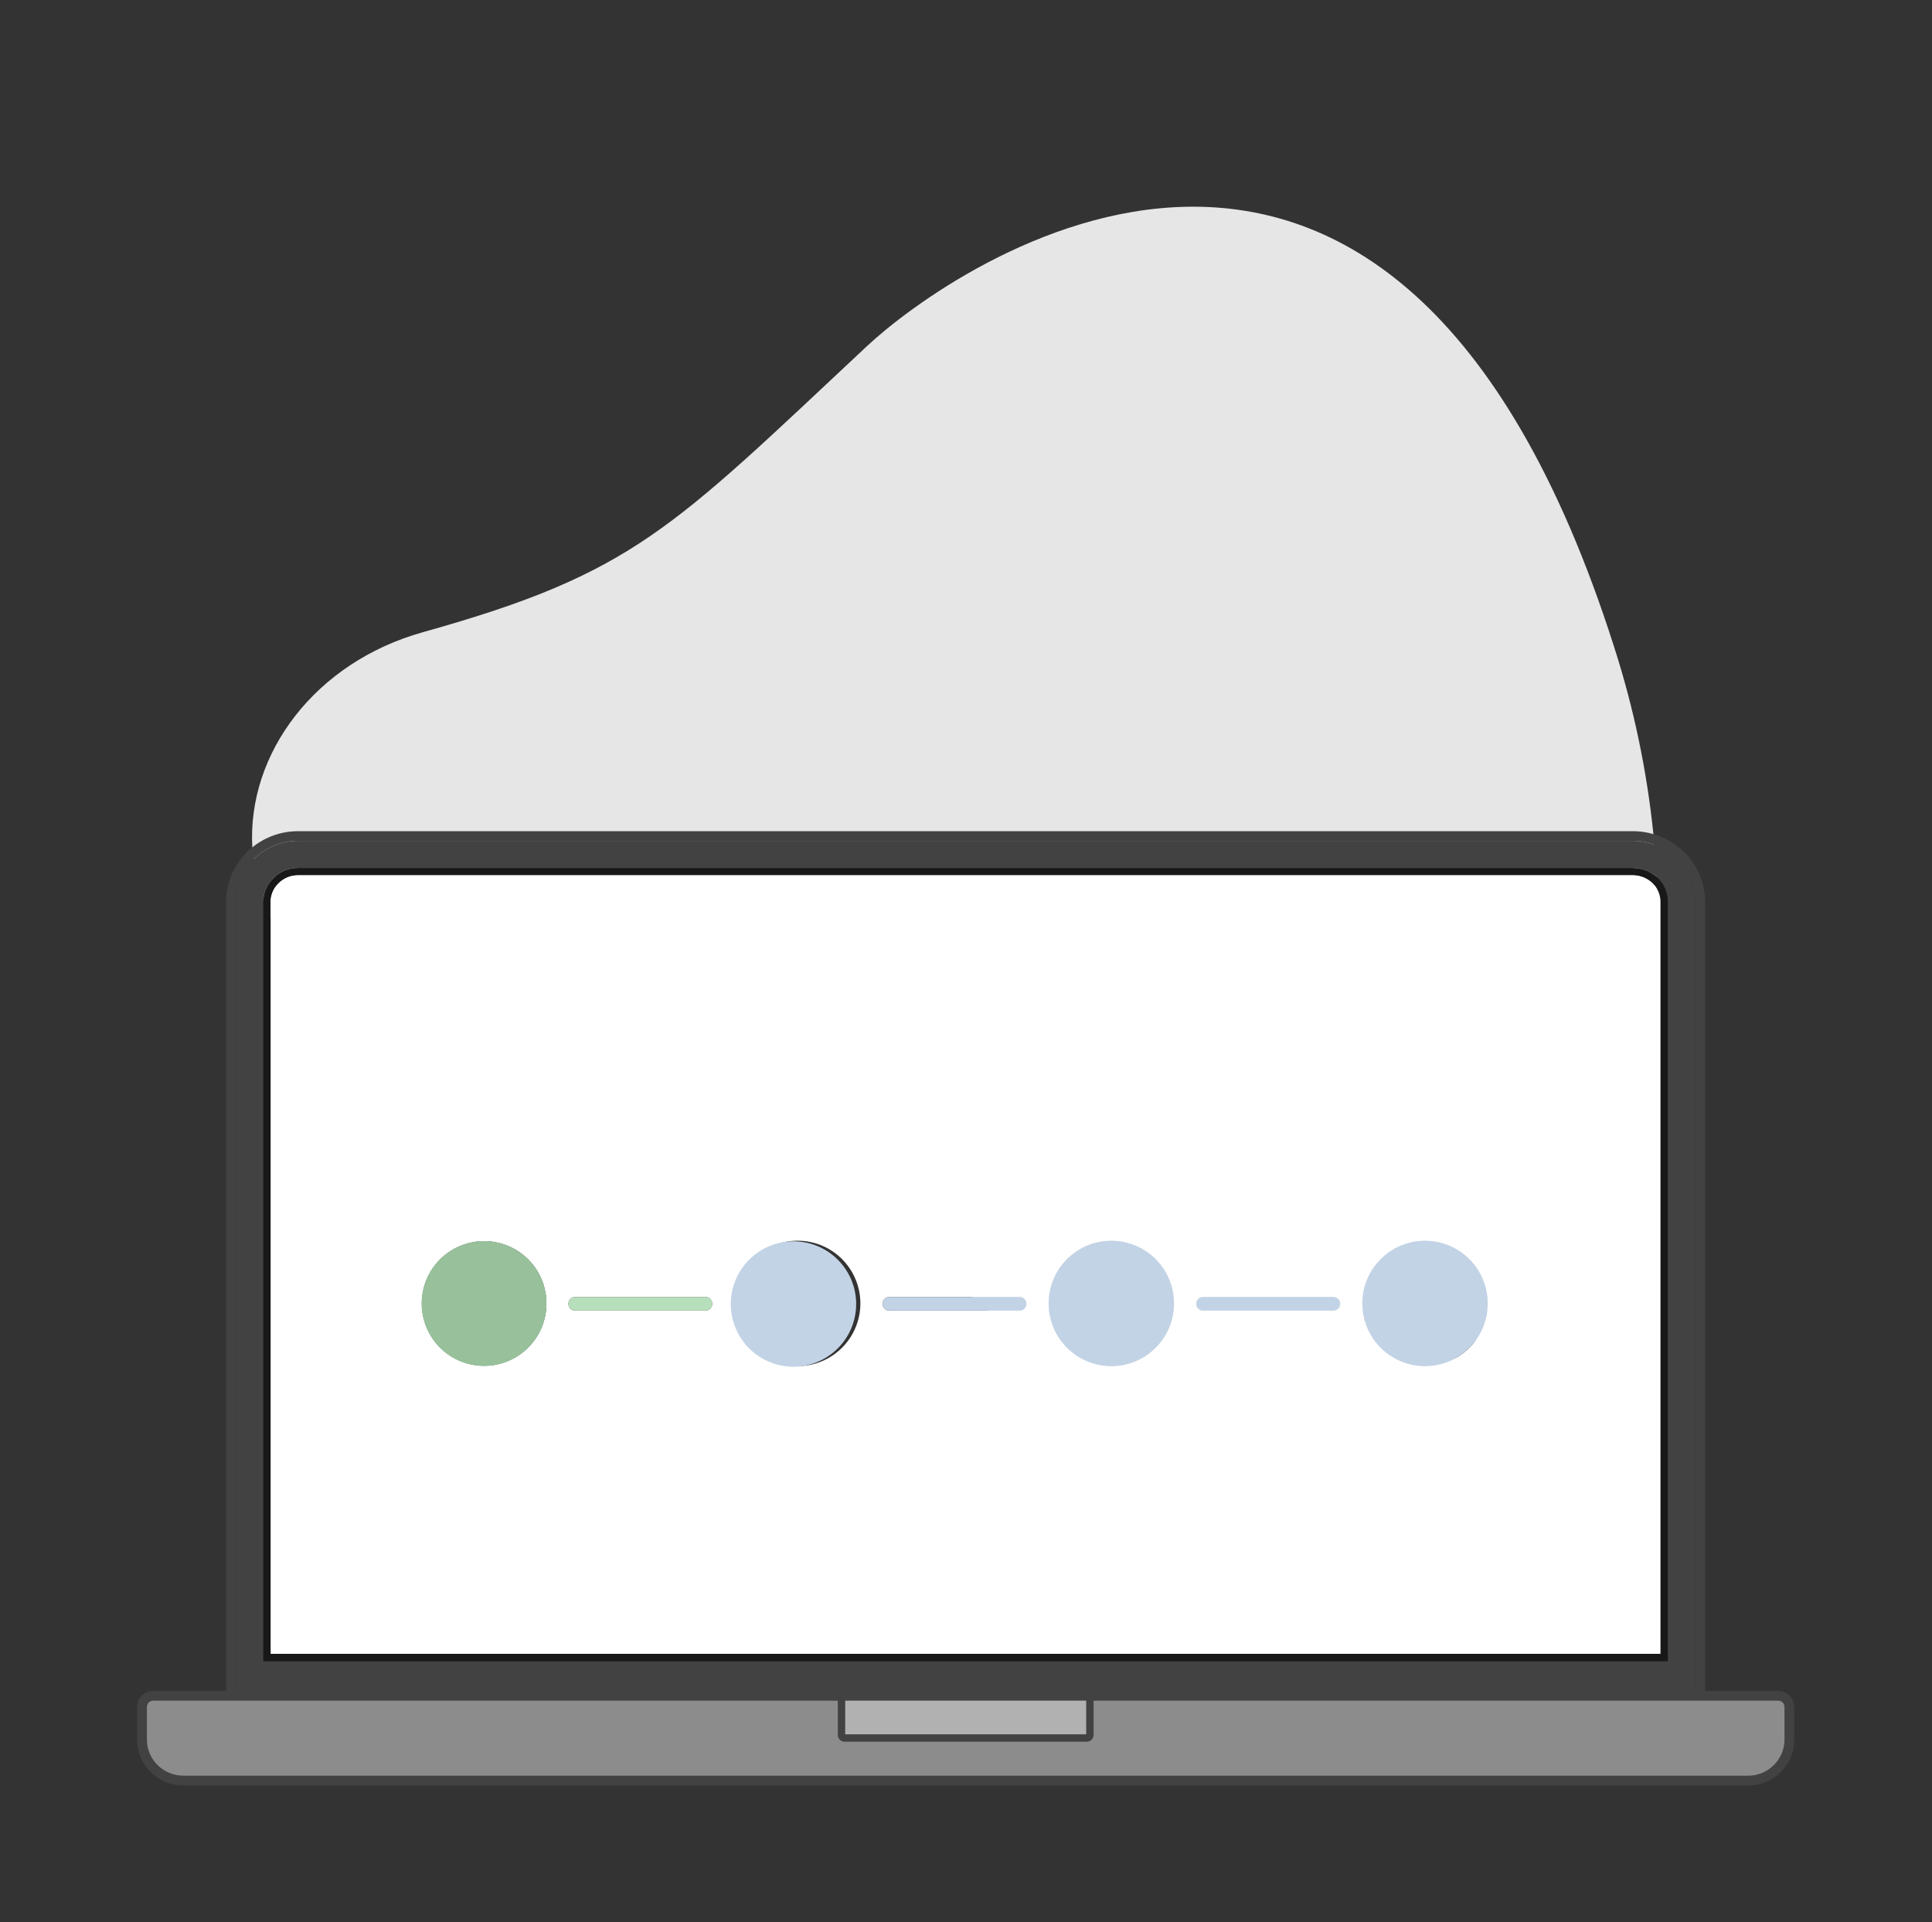 <svg width="193" height="192" viewBox="0 0 193 192" fill="none" xmlns="http://www.w3.org/2000/svg">
<rect x="0" y="0" width="193" height="192" fill="#333333" stroke="none"/>
<path d="M154.266 126.426C152.19 129.12 149.886 131.631 147.38 133.929C146.743 134.517 146.096 135.095 145.42 135.663C145.419 135.663 145.418 135.663 145.417 135.664C145.416 135.664 145.414 135.665 145.414 135.666C145.413 135.667 145.412 135.668 145.411 135.669C145.411 135.67 145.411 135.671 145.411 135.673V135.673C136.584 143.186 124.859 149.113 114.23 146.968C108.813 145.871 106.717 139.503 103.386 135.673C101.921 133.991 100.351 132.404 98.684 130.922C98.175 130.452 97.646 130.001 97.117 129.56C95.461 128.169 93.737 126.857 91.964 125.613C79.533 116.924 64.82 111.604 50.233 107.725C37.508 104.336 30.191 98.311 27.037 91.738C26.766 91.173 26.524 90.594 26.312 90.004C26.302 89.995 26.302 89.995 26.312 89.985C25.815 88.656 25.483 87.271 25.323 85.861C25.264 85.459 25.224 85.048 25.205 84.646C24.686 75.232 31.504 66.161 42.24 63.154C63.34 57.257 67.034 52.888 86.615 34.569C94.785 26.919 139.092 -4.908 161.241 64.613C163.201 70.696 164.517 76.967 165.169 83.324C165.208 83.676 165.238 84.029 165.267 84.382C165.365 85.459 165.434 86.517 165.473 87.585V87.595C165.492 87.996 165.512 88.378 165.512 88.77V88.78C165.894 102.132 162.72 115.327 154.266 126.426Z" fill="#E6E6E6"/>
<path d="M177.629 168.911H170.331V90.103C170.332 89.17 170.146 88.246 169.784 87.387C169.422 86.527 168.892 85.749 168.225 85.097C167.367 84.264 166.318 83.655 165.169 83.324C164.508 83.127 163.821 83.028 163.131 83.03H29.79C28.121 83.025 26.502 83.596 25.205 84.646C25.029 84.783 24.862 84.94 24.695 85.097C24.027 85.747 23.496 86.526 23.134 87.386C22.772 88.246 22.587 89.169 22.589 90.103V168.911H15.311C14.884 168.909 14.474 169.077 14.171 169.377C13.868 169.678 13.696 170.087 13.695 170.514V170.517V173.779C13.694 174.382 13.813 174.98 14.045 175.536C14.277 176.093 14.618 176.598 15.046 177.022C15.92 177.879 17.095 178.36 18.318 178.364H174.622C175.847 178.367 177.024 177.884 177.894 177.022C178.323 176.598 178.663 176.093 178.895 175.536C179.127 174.979 179.246 174.382 179.246 173.779V170.517C179.245 170.09 179.074 169.681 178.772 169.38C178.47 169.079 178.06 168.91 177.633 168.911H177.629ZM23.569 90.103C23.57 88.512 24.2 86.987 25.323 85.861C25.339 85.836 25.359 85.813 25.381 85.792C26.557 84.637 28.141 83.992 29.79 84H163.131C163.86 83.997 164.584 84.127 165.267 84.382C166.114 84.684 166.886 85.165 167.53 85.792C168.107 86.352 168.565 87.022 168.878 87.763C169.191 88.503 169.352 89.299 169.352 90.103V168.911H23.569L23.569 90.103ZM108.509 169.871V173.25H84.431V169.871H108.509ZM178.266 173.779C178.267 174.253 178.172 174.723 177.989 175.16C177.806 175.598 177.537 175.994 177.199 176.326C176.861 176.664 176.459 176.932 176.017 177.114C175.574 177.296 175.1 177.387 174.622 177.384H18.318C17.354 177.384 16.428 177.004 15.742 176.326C15.404 175.993 15.136 175.597 14.953 175.16C14.77 174.723 14.675 174.253 14.674 173.779V170.517C14.674 170.434 14.69 170.351 14.722 170.274C14.754 170.197 14.801 170.127 14.86 170.067C14.918 170.008 14.988 169.961 15.066 169.929C15.143 169.897 15.225 169.881 15.309 169.88H83.696V173.378C83.718 173.557 83.808 173.722 83.949 173.835C84.091 173.949 84.27 174.003 84.451 173.985H108.49C108.67 174.003 108.85 173.949 108.991 173.835C109.132 173.722 109.223 173.557 109.244 173.378V169.88H177.629C177.713 169.88 177.795 169.897 177.873 169.928C177.95 169.96 178.02 170.007 178.079 170.066C178.138 170.125 178.185 170.195 178.217 170.272C178.249 170.349 178.266 170.431 178.266 170.515V170.517L178.266 173.779Z" fill="#424242"/>
<path d="M108.509 169.88V173.25H84.431V169.88H108.509Z" fill="#B1B1B1"/>
<path d="M178.266 170.517V173.779C178.266 174.253 178.172 174.723 177.989 175.16C177.806 175.598 177.537 175.994 177.198 176.326C176.861 176.664 176.459 176.932 176.016 177.114C175.574 177.295 175.1 177.387 174.622 177.384H18.318C17.354 177.384 16.428 177.004 15.742 176.326C15.404 175.993 15.136 175.597 14.953 175.16C14.769 174.722 14.675 174.253 14.674 173.779V170.517C14.674 170.434 14.69 170.351 14.722 170.274C14.754 170.197 14.801 170.126 14.86 170.067C14.918 170.008 14.988 169.961 15.065 169.929C15.143 169.897 15.225 169.881 15.309 169.88H83.696V173.378C83.718 173.557 83.808 173.722 83.949 173.835C84.09 173.949 84.27 174.003 84.451 173.985H108.49C108.67 174.003 108.85 173.949 108.991 173.835C109.132 173.722 109.223 173.557 109.244 173.378V169.88H177.629C177.713 169.88 177.795 169.896 177.873 169.928C177.95 169.96 178.02 170.007 178.079 170.066C178.138 170.124 178.185 170.194 178.217 170.271C178.249 170.348 178.266 170.431 178.266 170.515L178.266 170.517Z" fill="#8C8C8C"/>
<path d="M167.53 85.792C166.886 85.165 166.114 84.684 165.267 84.382C164.584 84.127 163.86 83.997 163.131 84H29.789C28.141 83.992 26.557 84.637 25.381 85.792C25.359 85.813 25.339 85.836 25.322 85.861C24.2 86.987 23.57 88.512 23.569 90.102V168.911H169.352V90.102C169.352 89.299 169.191 88.503 168.878 87.763C168.565 87.022 168.107 86.352 167.53 85.792ZM166.609 165.942H26.302V90.102C26.299 89.656 26.388 89.213 26.563 88.801C26.738 88.39 26.996 88.019 27.321 87.712C27.642 87.388 28.025 87.131 28.448 86.958C28.87 86.784 29.323 86.698 29.78 86.703H163.131C164.052 86.707 164.936 87.065 165.6 87.702C165.922 88.013 166.177 88.386 166.35 88.799C166.524 89.212 166.612 89.655 166.609 90.102V165.942Z" fill="#424242"/>
<path d="M165.6 87.703C164.936 87.065 164.052 86.707 163.131 86.703H29.78C29.323 86.698 28.87 86.785 28.448 86.958C28.025 87.131 27.642 87.388 27.321 87.712C26.996 88.02 26.738 88.39 26.563 88.802C26.388 89.213 26.299 89.656 26.302 90.103V165.943H166.609V90.103C166.612 89.655 166.524 89.212 166.35 88.799C166.177 88.387 165.922 88.014 165.6 87.703ZM165.874 165.208H27.037V90.103C27.035 89.753 27.104 89.407 27.241 89.085C27.377 88.764 27.578 88.473 27.83 88.231C28.087 87.977 28.391 87.776 28.725 87.639C29.06 87.503 29.418 87.435 29.78 87.438H163.131C163.859 87.441 164.558 87.725 165.081 88.231C165.335 88.472 165.536 88.762 165.673 89.084C165.809 89.406 165.878 89.753 165.874 90.103L165.874 165.208Z" fill="#181818"/>
<path d="M165.081 88.232C164.558 87.725 163.859 87.441 163.131 87.438H29.78C29.418 87.435 29.06 87.503 28.726 87.64C28.391 87.776 28.087 87.977 27.83 88.232C27.578 88.473 27.377 88.764 27.241 89.085C27.104 89.407 27.035 89.753 27.037 90.103V165.208H165.874V90.103C165.878 89.753 165.81 89.406 165.673 89.084C165.536 88.762 165.335 88.472 165.081 88.232ZM48.353 136.427C46.704 136.424 45.124 135.767 43.96 134.599C42.796 133.432 42.143 131.85 42.145 130.201C42.146 128.553 42.802 126.972 43.968 125.807C45.135 124.641 46.716 123.987 48.365 123.987C50.013 123.987 51.595 124.641 52.761 125.807C53.927 126.972 54.583 128.553 54.585 130.201C54.587 131.85 53.934 133.432 52.77 134.599C51.605 135.767 50.025 136.424 48.377 136.427C48.369 136.427 48.361 136.427 48.353 136.427H48.353ZM70.472 130.922H57.463C57.373 130.922 57.285 130.905 57.202 130.871C57.12 130.836 57.045 130.786 56.981 130.723C56.918 130.66 56.868 130.585 56.834 130.502C56.799 130.42 56.782 130.331 56.782 130.242C56.781 130.153 56.799 130.064 56.833 129.981C56.867 129.899 56.917 129.824 56.98 129.76C57.044 129.697 57.119 129.647 57.201 129.613C57.284 129.578 57.372 129.561 57.462 129.561H70.472C70.652 129.56 70.826 129.632 70.954 129.76C71.081 129.887 71.153 130.06 71.153 130.241C71.153 130.421 71.082 130.595 70.954 130.722C70.827 130.85 70.654 130.922 70.473 130.922H70.472H70.472ZM79.68 136.467C78.019 136.465 76.427 135.804 75.254 134.629C74.081 133.454 73.422 131.861 73.423 130.2C73.424 128.54 74.084 126.947 75.258 125.773C76.433 124.6 78.025 123.94 79.686 123.94C81.347 123.94 82.939 124.6 84.114 125.773C85.288 126.947 85.949 128.54 85.949 130.2C85.95 131.861 85.291 133.454 84.118 134.629C82.945 135.804 81.353 136.465 79.692 136.467H79.68H79.68ZM101.858 130.922H88.849C88.76 130.922 88.671 130.905 88.588 130.871C88.506 130.836 88.431 130.786 88.367 130.723C88.24 130.596 88.168 130.423 88.168 130.242C88.167 130.061 88.239 129.888 88.367 129.76C88.494 129.633 88.667 129.561 88.848 129.561H101.858C102.038 129.561 102.212 129.632 102.339 129.76C102.467 129.888 102.539 130.061 102.539 130.241C102.539 130.422 102.467 130.595 102.339 130.723C102.212 130.85 102.038 130.922 101.858 130.922H101.858ZM111.017 136.467C109.779 136.467 108.569 136.1 107.54 135.412C106.51 134.724 105.708 133.746 105.234 132.603C104.76 131.459 104.636 130.2 104.878 128.986C105.119 127.772 105.716 126.656 106.591 125.781C107.466 124.905 108.582 124.309 109.796 124.068C111.01 123.826 112.269 123.95 113.413 124.424C114.556 124.898 115.534 125.7 116.222 126.729C116.91 127.759 117.277 128.969 117.277 130.207C117.277 131.029 117.115 131.843 116.801 132.602C116.486 133.362 116.026 134.052 115.445 134.633C114.863 135.214 114.174 135.675 113.414 135.99C112.655 136.304 111.841 136.467 111.019 136.467H111.017H111.017ZM133.195 130.922H120.176C119.996 130.922 119.823 130.85 119.695 130.723C119.567 130.595 119.496 130.422 119.496 130.241C119.496 130.061 119.567 129.888 119.695 129.76C119.823 129.632 119.996 129.561 120.176 129.561H133.195C133.376 129.561 133.549 129.632 133.677 129.76C133.804 129.888 133.876 130.061 133.876 130.241C133.876 130.422 133.804 130.595 133.677 130.723C133.549 130.85 133.376 130.922 133.195 130.922ZM142.354 136.467C141.116 136.467 139.906 136.1 138.877 135.412C137.847 134.724 137.045 133.746 136.571 132.603C136.097 131.459 135.973 130.2 136.215 128.986C136.457 127.772 137.053 126.656 137.928 125.781C138.804 124.905 139.919 124.309 141.133 124.068C142.347 123.826 143.606 123.95 144.75 124.424C145.894 124.898 146.871 125.7 147.559 126.729C148.247 127.759 148.614 128.969 148.614 130.207C148.614 131.029 148.452 131.843 148.138 132.602C147.824 133.362 147.363 134.052 146.782 134.633C146.201 135.214 145.511 135.675 144.752 135.99C143.992 136.304 143.178 136.467 142.357 136.467H142.354H142.354Z" fill="white"/>
<path d="M142.354 136.466C145.811 136.466 148.614 133.664 148.614 130.207C148.614 126.75 145.811 123.947 142.354 123.947C138.897 123.947 136.095 126.75 136.095 130.207C136.095 133.664 138.897 136.466 142.354 136.466Z" fill="#C2D3E6"/>
<path d="M133.871 130.246C133.871 130.425 133.799 130.597 133.673 130.724C133.546 130.85 133.374 130.922 133.195 130.922H120.176C119.996 130.922 119.823 130.85 119.695 130.723C119.567 130.595 119.495 130.422 119.495 130.241C119.495 130.061 119.567 129.888 119.695 129.76C119.823 129.632 119.996 129.561 120.176 129.561H133.195C133.375 129.561 133.548 129.634 133.675 129.762C133.801 129.89 133.872 130.063 133.871 130.243L133.871 130.246Z" fill="#C2D3E6"/>
<path d="M111.017 136.466C114.474 136.466 117.277 133.664 117.277 130.207C117.277 126.75 114.474 123.947 111.017 123.947C107.56 123.947 104.758 126.75 104.758 130.207C104.758 133.664 107.56 136.466 111.017 136.466Z" fill="#C2D3E6"/>
<path d="M102.534 130.246C102.534 130.425 102.462 130.597 102.336 130.724C102.209 130.851 102.037 130.922 101.858 130.922H88.849C88.668 130.922 88.495 130.851 88.368 130.723C88.24 130.596 88.168 130.423 88.168 130.242C88.167 130.061 88.239 129.888 88.367 129.76C88.494 129.633 88.667 129.561 88.848 129.561H101.858C102.038 129.561 102.211 129.634 102.337 129.762C102.464 129.89 102.535 130.063 102.534 130.243L102.534 130.246Z" fill="#C2D3E6"/>
<path d="M85.529 130.26C85.53 131.499 85.163 132.71 84.476 133.741C83.788 134.772 82.811 135.575 81.666 136.05C80.522 136.525 79.263 136.65 78.047 136.41C76.832 136.169 75.715 135.573 74.838 134.698C73.962 133.822 73.364 132.706 73.121 131.491C72.879 130.276 73.002 129.017 73.475 127.872C73.948 126.727 74.75 125.748 75.78 125.058C76.81 124.369 78.021 124.001 79.26 124H79.26C80.921 123.999 82.514 124.658 83.69 125.832C84.866 127.006 85.527 128.598 85.529 130.26Z" fill="#C2D3E6"/>
<path d="M71.158 130.246C71.157 130.335 71.139 130.424 71.105 130.506C71.07 130.588 71.019 130.663 70.956 130.726C70.893 130.788 70.817 130.838 70.735 130.872C70.652 130.906 70.564 130.923 70.475 130.922H70.472H57.463C57.282 130.922 57.109 130.851 56.981 130.723C56.853 130.596 56.782 130.423 56.782 130.242C56.781 130.061 56.853 129.888 56.98 129.76C57.108 129.633 57.281 129.561 57.462 129.561H70.472C70.653 129.559 70.826 129.63 70.955 129.757C71.084 129.884 71.156 130.057 71.158 130.238V130.246Z" fill="#B8DFBC"/>
<path d="M54.593 130.197C54.596 131.431 54.234 132.639 53.552 133.667C52.869 134.695 51.897 135.498 50.759 135.974C49.62 136.45 48.366 136.577 47.154 136.34C45.943 136.103 44.83 135.513 43.954 134.643C43.079 133.773 42.481 132.663 42.236 131.453C41.992 130.243 42.111 128.988 42.58 127.847C43.049 126.705 43.846 125.728 44.87 125.039C45.894 124.35 47.099 123.98 48.333 123.977H48.353C50.005 123.975 51.589 124.63 52.759 125.796C53.929 126.962 54.589 128.545 54.593 130.197Z" fill="#97C09B"/>
</svg>
